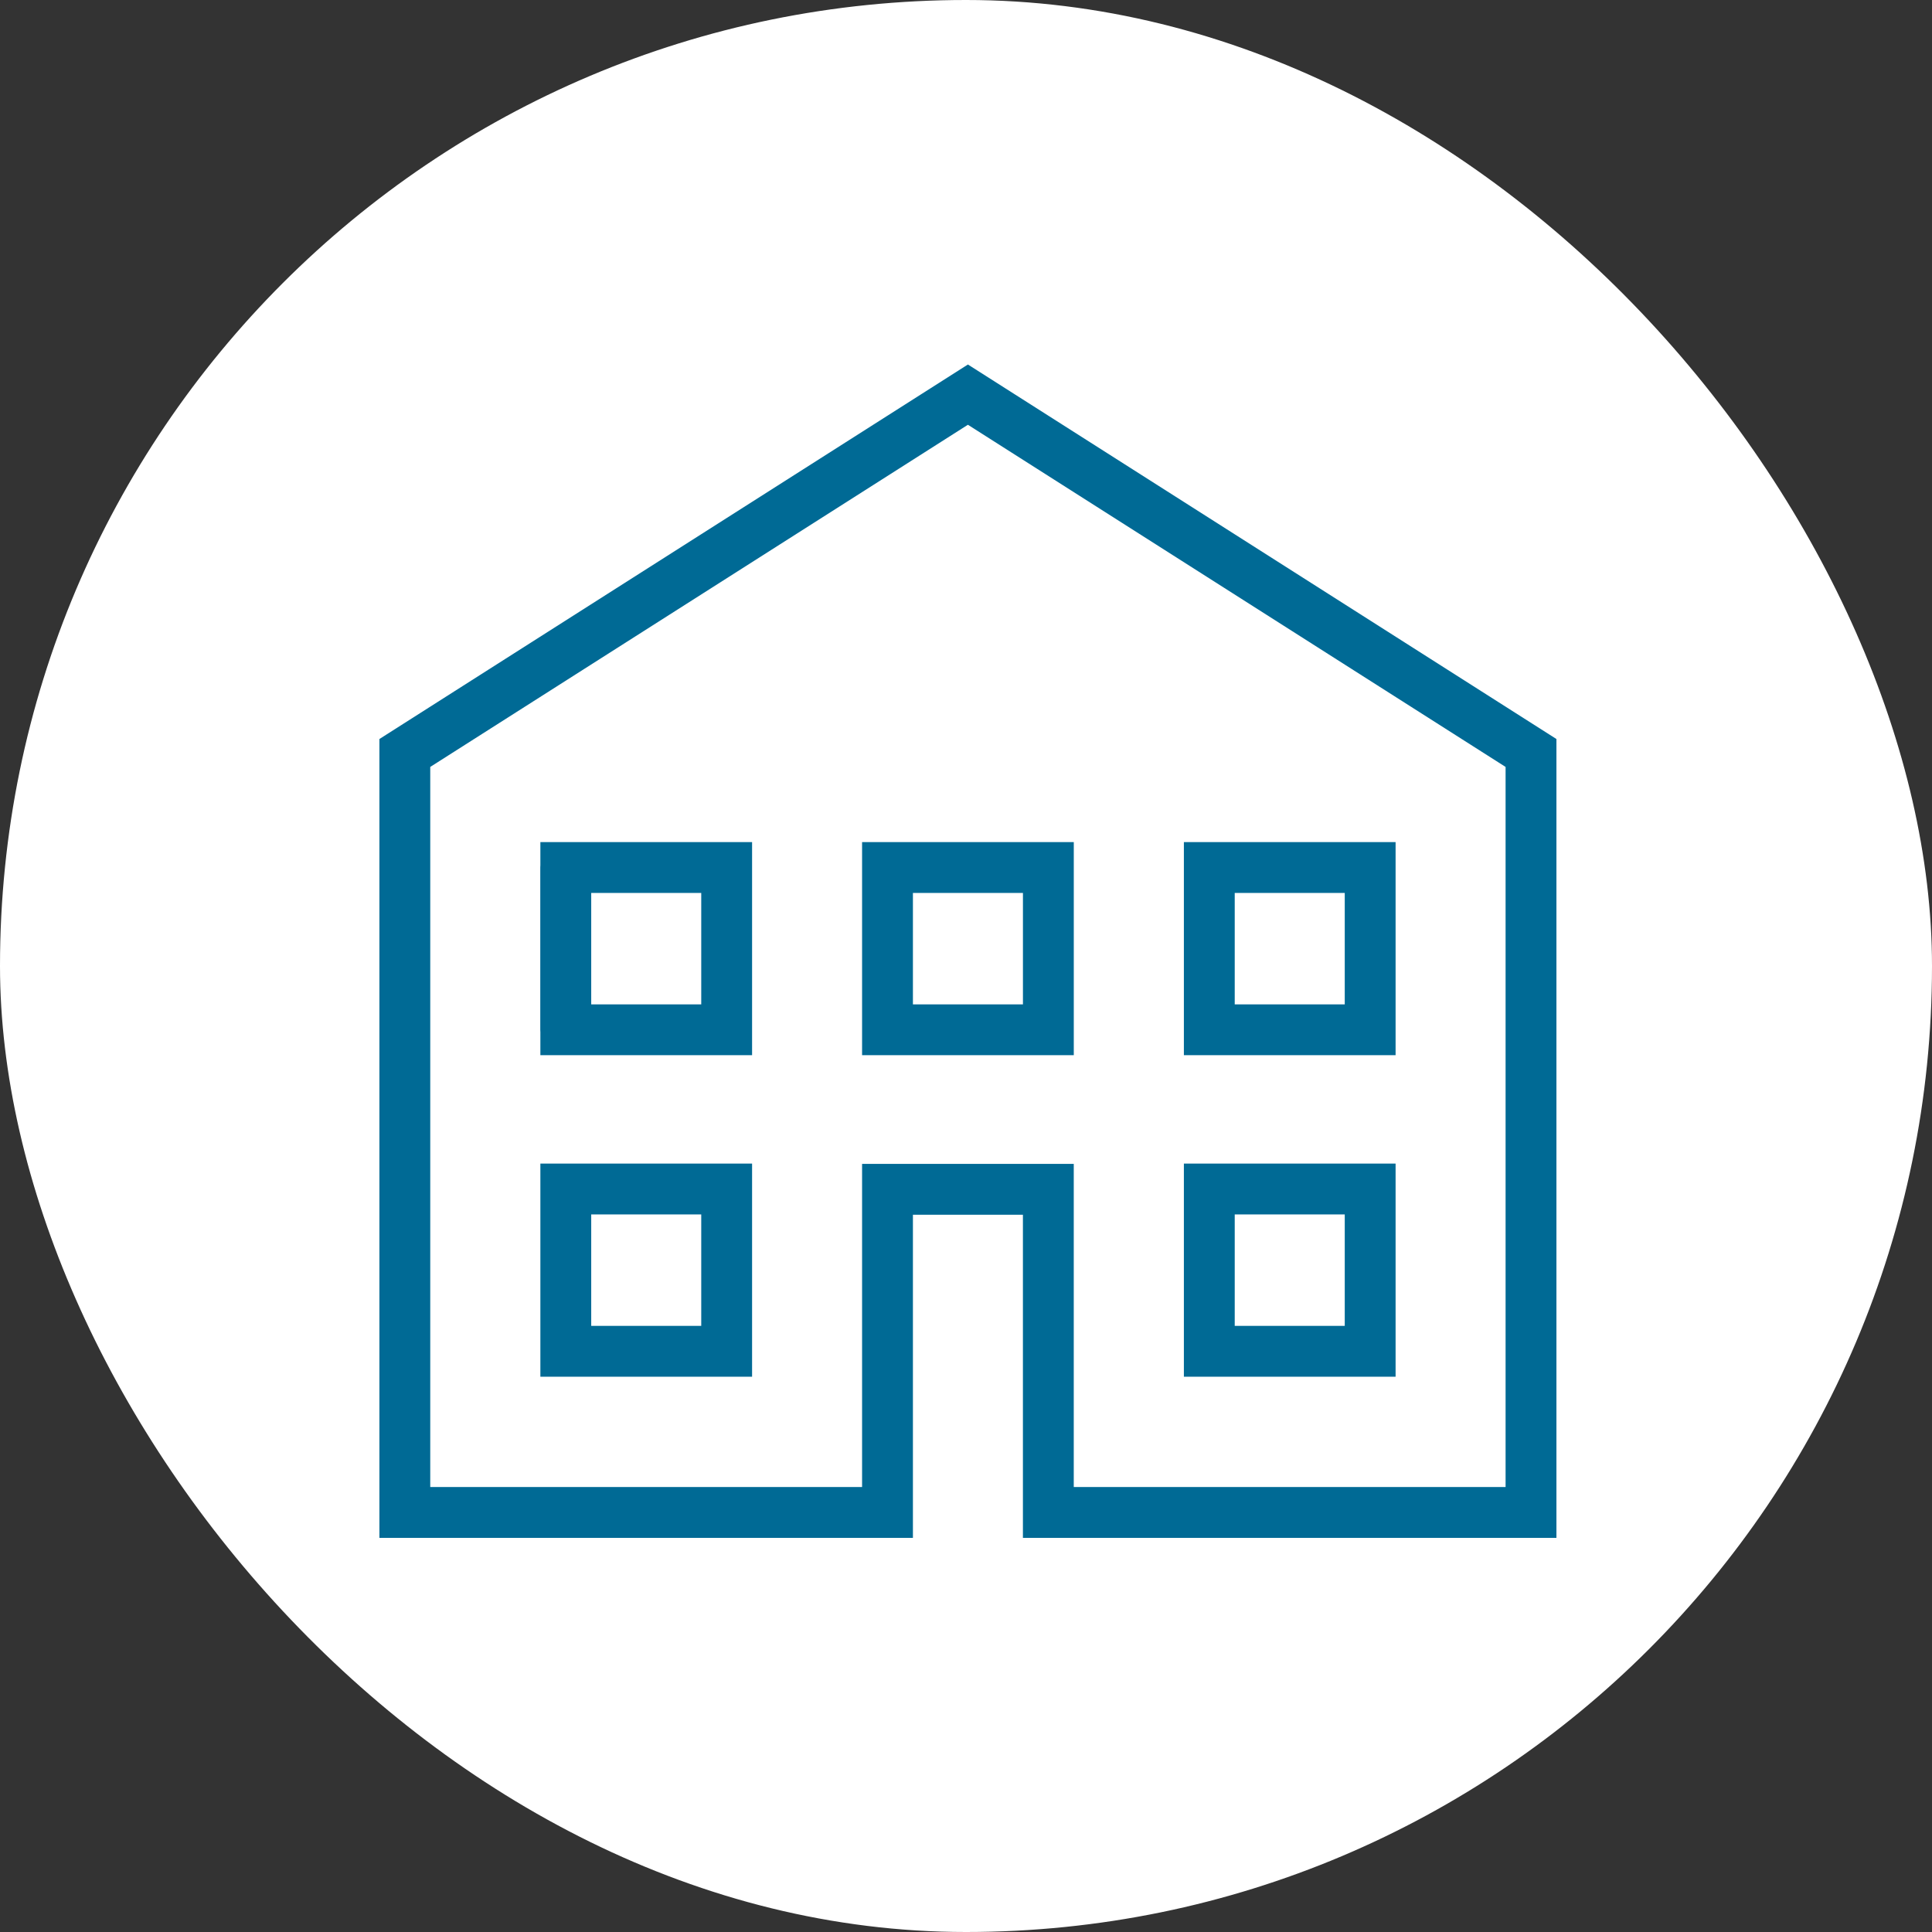 <svg width="76" height="76" viewBox="0 0 76 76" fill="none" xmlns="http://www.w3.org/2000/svg">
<rect x="0" y="0" width="76" height="76" fill="#333333" stroke="none"/>
<rect width="76" height="76" rx="38" fill="white"/>
<path d="M60.226 59.495V29.62L38.075 15.524L15.925 29.62V59.495H34.912V46.785H38.075H41.239V59.495H60.226Z" stroke="#006A95" stroke-width="2" stroke-miterlimit="10" stroke-linecap="round"/>
<path d="M22.253 34.126V40.509M53.899 40.509H47.571V34.126H53.899V40.509ZM53.899 53.156H47.571V46.773H53.899V53.156ZM41.24 40.509H34.912V34.126H41.24V40.509ZM28.585 40.509H22.257V34.126H28.585V40.509ZM28.585 53.156H22.257V46.773H28.585V53.156Z" stroke="#006A95" stroke-width="2" stroke-miterlimit="10" stroke-linecap="round"/>
</svg>
